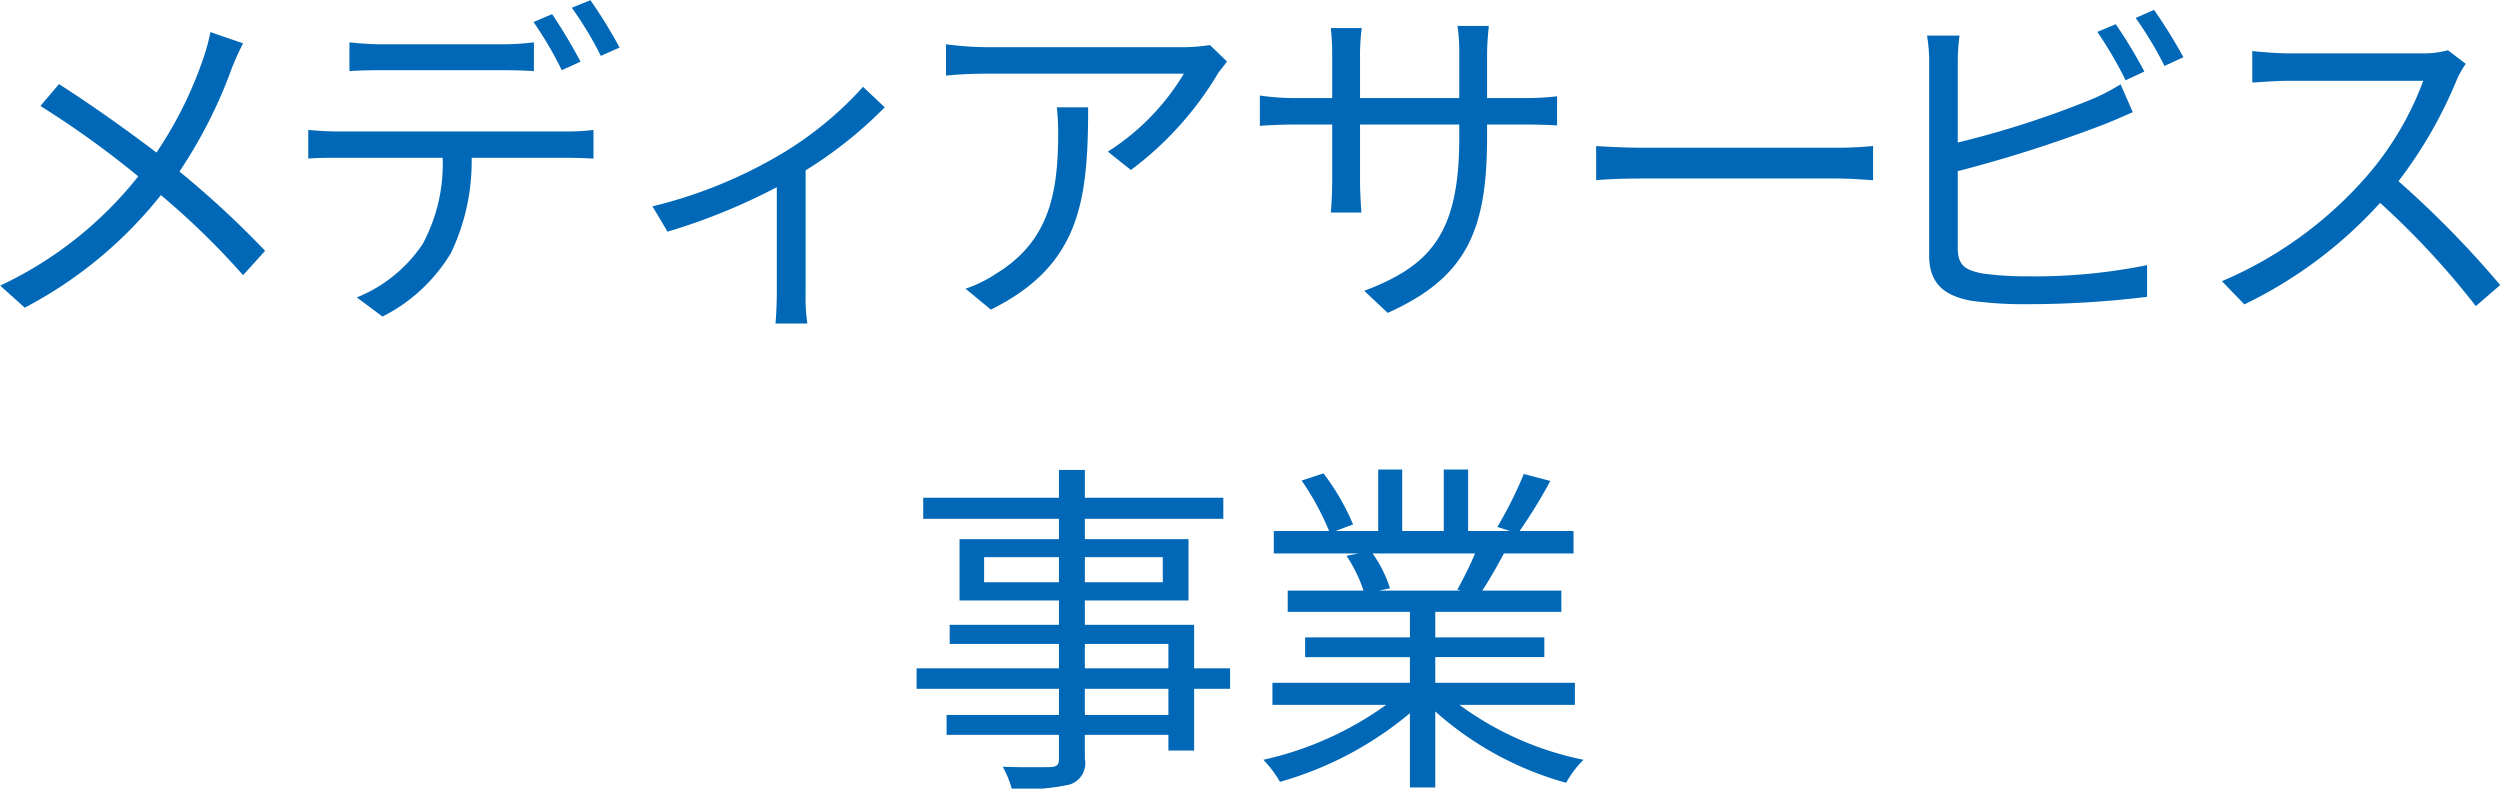 <svg xmlns="http://www.w3.org/2000/svg" width="129.28" height="40.78" viewBox="0 0 129.28 40.78">
  <defs>
    <style>
      .cls-1 {
        fill: #0068b7;
        fill-rule: evenodd;
      }
    </style>
  </defs>
  <path id="about_txt_06_pc.svg" class="cls-1" d="M1845.69,1935.5a9.4,9.4,0,0,1-.36,1.34,20.567,20.567,0,0,1-2.43,4.89c-1.42-1.09-3.51-2.57-5.04-3.54l-0.96,1.13a48.664,48.664,0,0,1,5.06,3.64,19.894,19.894,0,0,1-7.14,5.65l1.27,1.14a22.063,22.063,0,0,0,7.04-5.82,39.594,39.594,0,0,1,4.25,4.14l1.14-1.26a49.24,49.24,0,0,0-4.43-4.1,24.714,24.714,0,0,0,2.7-5.32,14.111,14.111,0,0,1,.59-1.31Zm19.14,1.53a27.087,27.087,0,0,0-1.47-2.46l-0.96.41a18.85,18.85,0,0,1,1.46,2.49Zm-4.08.44c0.52,0,1.15.01,1.67,0.05v-1.49a13.6,13.6,0,0,1-1.67.1h-6.23c-0.58,0-1.12-.05-1.64-0.1v1.49c0.47-.04,1.06-0.05,1.65-0.05h6.22Zm-8.43,3.17c-0.56,0-1.08-.04-1.57-0.08v1.48c0.49-.04,1.01-0.04,1.57-0.04h5.38a8.7,8.7,0,0,1-1.04,4.47,7.436,7.436,0,0,1-3.4,2.75l1.33,0.99a8.667,8.667,0,0,0,3.54-3.29,10.975,10.975,0,0,0,1.07-4.92h4.89c0.44,0,1.01.02,1.41,0.04v-1.48a11.651,11.651,0,0,1-1.41.08h-11.77Zm12.06-6.4a18.272,18.272,0,0,1,1.5,2.49l0.97-.43a24.526,24.526,0,0,0-1.51-2.45Zm15.06,4.09a18.34,18.34,0,0,1-4.64,3.71,24.157,24.157,0,0,1-6.25,2.47l0.78,1.31a31.539,31.539,0,0,0,5.65-2.3v5.51c0,0.54-.04,1.27-0.07,1.54h1.65a9.125,9.125,0,0,1-.09-1.54v-6.38a21.884,21.884,0,0,0,4.09-3.26Zm10.02,1.06a11.827,11.827,0,0,1,.07,1.3c0,3.01-.4,5.58-3.19,7.29a6.782,6.782,0,0,1-1.6.79l1.31,1.08c4.6-2.28,5.03-5.58,5.03-10.46h-1.62Zm7.92-3.22a9.535,9.535,0,0,1-1.26.11h-10.34a17.194,17.194,0,0,1-2.05-.15v1.62c0.72-.07,1.39-0.1,2.05-0.1h10.25a12.2,12.2,0,0,1-3.93,4.03l1.19,0.95a17.182,17.182,0,0,0,4.49-4.97c0.12-.19.36-0.46,0.48-0.64Zm14.33,2.74v-2.25c0-.71.08-1.3,0.09-1.48h-1.62a9.459,9.459,0,0,1,.09,1.48v2.25h-5.13v-2.31a10.586,10.586,0,0,1,.09-1.31h-1.6c0.02,0.18.07,0.74,0.07,1.31v2.31h-1.92a12.373,12.373,0,0,1-1.82-.13v1.57c0.21-.02,1.02-0.07,1.82-0.07h1.92v2.91c0,0.69-.05,1.46-0.07,1.64h1.58c-0.01-.18-0.07-0.97-0.07-1.64v-2.91h5.13v0.75c0,5.04-1.63,6.59-4.91,7.85l1.21,1.14c4.12-1.84,5.14-4.31,5.14-9.11v-0.63h1.99c0.79,0,1.45.03,1.63,0.05v-1.51a13.659,13.659,0,0,1-1.63.09h-1.99Zm5.64,4.25c0.56-.06,1.51-0.09,2.51-0.09h9.88c0.81,0,1.57.07,1.93,0.09v-1.77a19.435,19.435,0,0,1-1.95.09h-9.86c-1.01,0-1.97-.05-2.51-0.09v1.77Zm28.35-5.62a25.671,25.671,0,0,0-1.48-2.45l-0.95.4a20.893,20.893,0,0,1,1.46,2.5Zm-9.65,5.15a69.6,69.6,0,0,0,7.36-2.34c0.54-.2,1.19-0.49,1.69-0.71l-0.63-1.44a10.68,10.68,0,0,1-1.58.81,48.856,48.856,0,0,1-6.84,2.2v-4.07a11,11,0,0,1,.09-1.46h-1.68a7.913,7.913,0,0,1,.11,1.46v9.91c0,1.45.78,2.08,2.16,2.34a19.76,19.76,0,0,0,2.88.18,50.95,50.95,0,0,0,6.23-.38v-1.64a29.148,29.148,0,0,1-6.15.58,16.986,16.986,0,0,1-2.38-.15c-0.88-.18-1.26-0.41-1.26-1.33v-3.96Zm9.2-7.92a18.512,18.512,0,0,1,1.49,2.48l0.98-.45a27.186,27.186,0,0,0-1.52-2.45Zm16.15,1.67a4.841,4.841,0,0,1-1.35.16h-6.95c-0.54,0-1.57-.09-1.82-0.12v1.63c0.2-.01,1.19-0.09,1.82-0.09h7.02a15.957,15.957,0,0,1-2.99,5.01,20.627,20.627,0,0,1-7.42,5.35l1.16,1.2a22.8,22.8,0,0,0,7.02-5.25,41.993,41.993,0,0,1,4.95,5.34l1.26-1.09a51.115,51.115,0,0,0-5.26-5.37,23.027,23.027,0,0,0,3.03-5.28,4.725,4.725,0,0,1,.45-0.79Zm-66.17,34.37h-4.32v-1.35h4.32v1.35Zm-4.32-3.67h4.32v1.26h-4.32v-1.26Zm-5.21-3.19v-1.3h3.87v1.3h-3.87Zm9.24-1.3v1.3h-4.03v-1.3h4.03Zm3.48,5.75h-1.86v-2.25h-5.65v-1.26h5.36v-3.17h-5.36v-1.05h7.16v-1.09h-7.16v-1.44h-1.34v1.44h-7.02v1.09h7.02v1.05h-5.14v3.17h5.14v1.26h-5.65v0.99h5.65v1.26h-7.36v1.06h7.36v1.35h-5.81v1.03h5.81v1.24c0,0.31-.1.41-0.45,0.43-0.3,0-1.38.02-2.46-.02a4.9,4.9,0,0,1,.47,1.14,10.664,10.664,0,0,0,2.99-.22,1.15,1.15,0,0,0,.79-1.33v-1.24h4.32v0.81h1.33v-3.19h1.86v-1.06Zm12.67-5.94a19.149,19.149,0,0,1-.92,1.87l0.18,0.05h-4.23l0.57-.12a6.575,6.575,0,0,0-.9-1.8h5.3Zm5.16,7.83v-1.14h-7.22v-1.33h5.64v-1.02h-5.64v-1.32h6.52v-1.1h-4.09c0.36-.54.76-1.24,1.12-1.92h3.6v-1.16h-2.79a26.256,26.256,0,0,0,1.59-2.59l-1.37-.36a21.224,21.224,0,0,1-1.37,2.74l0.66,0.21h-2.17v-3.18h-1.26v3.18h-2.15v-3.18h-1.24v3.18h-2.21l0.91-.34a12.045,12.045,0,0,0-1.53-2.64l-1.13.37a13.9,13.9,0,0,1,1.42,2.61h-2.86v1.16h4.39l-0.63.12a7.473,7.473,0,0,1,.88,1.8h-3.92v1.1h6.32v1.32h-5.42v1.02h5.42v1.33h-7.11v1.14h5.88a17.273,17.273,0,0,1-6.35,2.84,5.785,5.785,0,0,1,.86,1.14,18.152,18.152,0,0,0,6.72-3.55v3.84h1.31v-3.93a16.93,16.93,0,0,0,6.77,3.69,4.975,4.975,0,0,1,.9-1.19,16.267,16.267,0,0,1-6.42-2.84h5.97Z" transform="translate(-1834.81 -1933.84)"/>
</svg>
